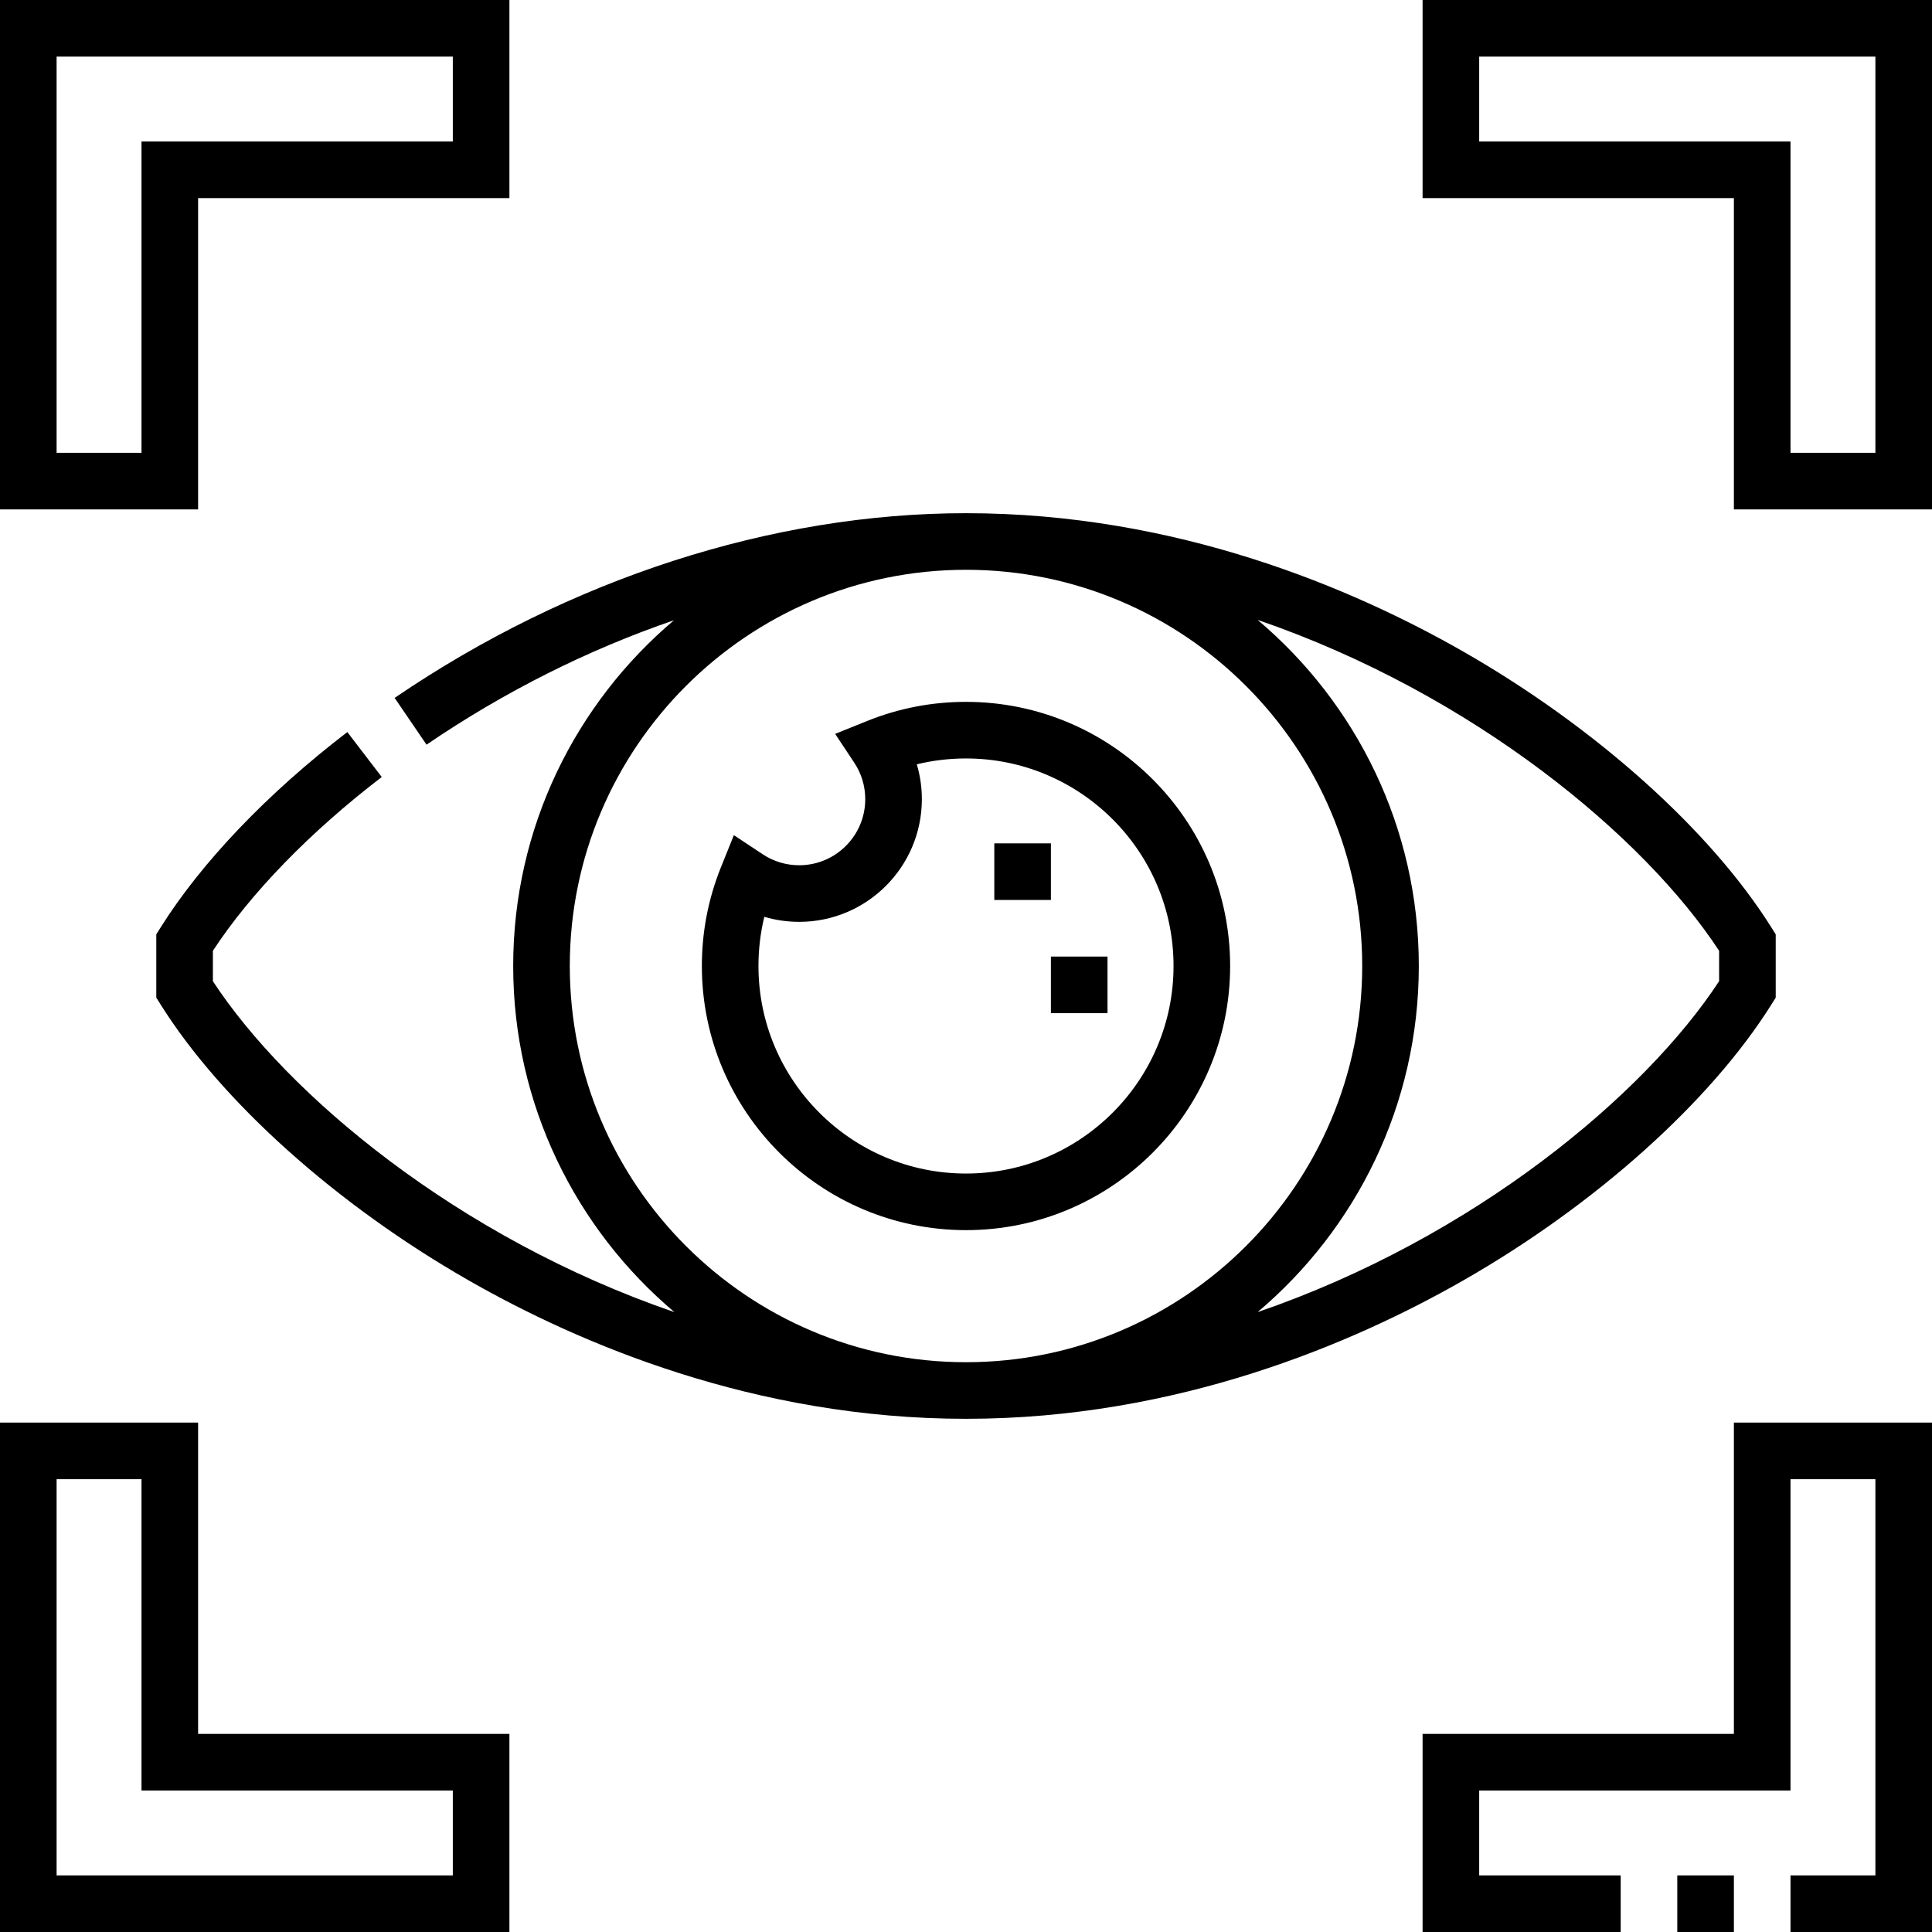 <svg id="Capa_1" enable-background="new 0 0 512 512" height="512" viewBox="0 0 512 512" width="512" xmlns="http://www.w3.org/2000/svg"><g><path d="m469.438 266.207 1.146-1.827v-16.76l-1.146-1.827c-16.165-25.775-46.653-53.089-81.557-73.063-29.279-16.756-75.925-36.73-131.881-36.73-51.351 0-105.125 17.386-151.417 48.954l8.451 12.393c20.642-14.076 42.825-25.171 65.572-32.974-26.04 22.029-42.606 54.928-42.606 91.627 0 36.755 16.616 69.697 42.724 91.727-57.478-19.723-102.654-57.67-122.308-87.701v-8.054c9.981-15.263 25.79-31.544 44.75-46.054l-9.116-11.912c-21.091 16.14-38.666 34.531-49.488 51.786l-1.146 1.827v16.76l1.146 1.827c16.164 25.775 46.653 53.089 81.557 73.064 29.279 16.756 75.925 36.73 131.881 36.73s102.602-19.974 131.88-36.729c34.905-19.975 65.393-47.289 81.558-73.064zm-318.438-10.207c0-57.897 47.103-105 105-105s105 47.103 105 105-47.103 105-105 105-105-47.103-105-105zm225 0c0-36.755-16.616-69.697-42.724-91.727 57.477 19.723 102.654 57.67 122.307 87.701v8.053c-19.654 30.031-64.83 67.978-122.308 87.701 26.109-22.031 42.725-54.973 42.725-91.728z"/><path d="m256 186c-9.033 0-17.83 1.698-26.147 5.048l-8.529 3.435 5.078 7.665c1.896 2.861 2.898 6.199 2.898 9.652 0 9.649-7.851 17.5-17.5 17.5-3.453 0-6.791-1.002-9.653-2.898l-7.665-5.077-3.435 8.528c-3.349 8.319-5.047 17.117-5.047 26.147 0 38.599 31.402 70 70 70s70-31.401 70-70-31.401-70-70-70zm0 125c-30.327 0-55-24.673-55-55 0-4.436.52-8.796 1.551-13.036 2.979.883 6.089 1.336 9.25 1.336 17.92 0 32.5-14.579 32.5-32.5 0-3.16-.454-6.271-1.336-9.25 4.239-1.03 8.601-1.55 13.036-1.55 30.327 0 55 24.673 55 55s-24.674 55-55.001 55z"/><path d="m278.5 253.499h15v15h-15z"/><path d="m263.5 223.499h15v15h-15z"/><path d="m377 0v52.5h82.5v82.5h52.5v-135zm120 120h-22.5v-82.5h-82.5v-22.5h105z"/><path d="m52.5 52.5h82.5v-52.5h-135v135h52.5zm-15 67.5h-22.5v-105h105v22.5h-82.5z"/><path d="m444.5 497h15v15h-15z"/><path d="m52.5 377h-52.5v135h135v-52.5h-82.5zm67.5 97.5v22.5h-105v-105h22.5v82.5z"/><path d="m459.5 459.5h-82.5v52.5h52.5v-15h-37.5v-22.5h82.5v-82.5h22.5v105h-22.5v15h37.5v-135h-52.5z"/></g></svg>